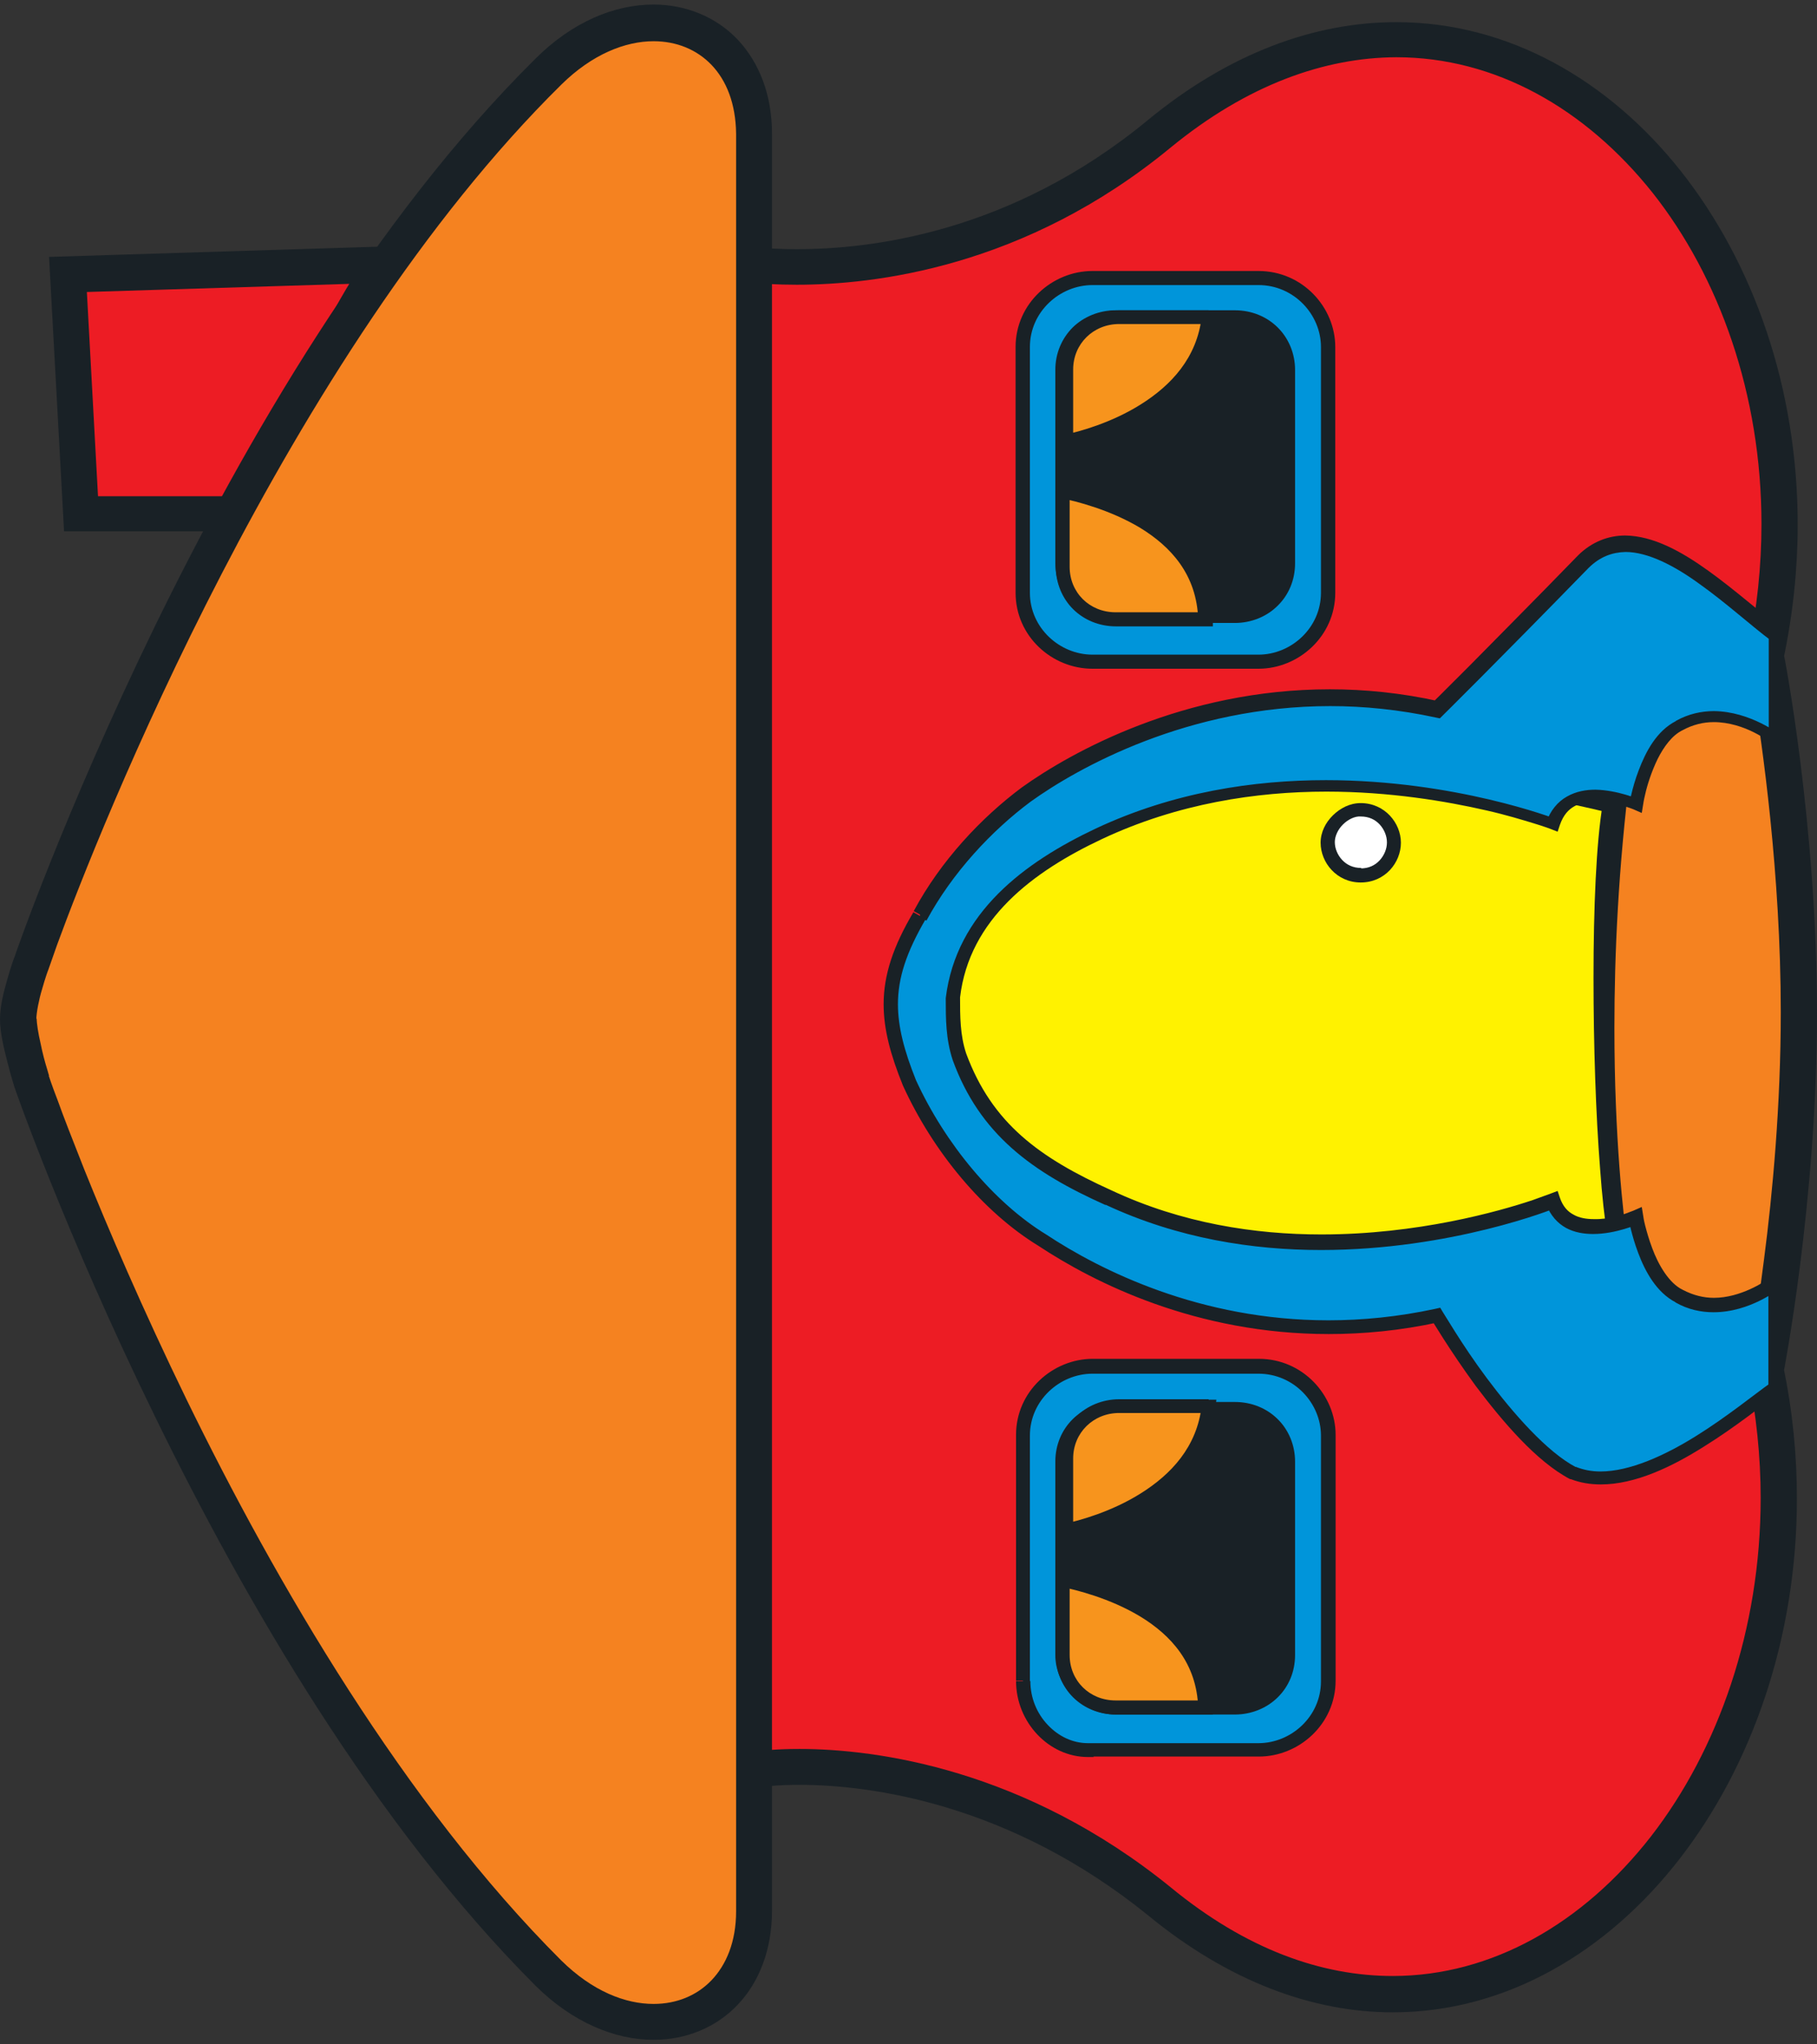 <svg width="16" height="18" viewBox="0 0 16 18" fill="none" xmlns="http://www.w3.org/2000/svg">
<rect x="0" y="0" width="16" height="18" fill="#333333" stroke="none"/>
<path d="M6.642 2.332C6.992 2.363 8.627 2.477 10.204 1.176C13.155 -1.25 16.337 2.043 15.548 5.767C15.548 5.767 15.84 7.269 15.84 8.913C15.84 10.556 15.548 12.058 15.548 12.058C16.306 15.782 13.155 19.16 10.204 16.736C8.597 15.436 6.962 15.523 6.642 15.58L6.642 2.329L6.642 2.332Z" fill="#ED1C24"/>
<path d="M6.642 2.332L6.635 2.393C6.71 2.4 6.839 2.41 7.013 2.41C7.676 2.41 8.978 2.265 10.242 1.223C10.935 0.652 11.639 0.407 12.295 0.407C13.199 0.407 14.025 0.874 14.627 1.637C15.229 2.4 15.606 3.451 15.606 4.614C15.606 4.987 15.569 5.367 15.487 5.757L15.487 5.77L15.487 5.784C15.487 5.784 15.504 5.878 15.531 6.043C15.613 6.54 15.776 7.689 15.776 8.919C15.776 9.739 15.705 10.523 15.63 11.104C15.592 11.393 15.558 11.632 15.531 11.796C15.504 11.961 15.487 12.055 15.487 12.055L15.487 12.068L15.487 12.082C15.565 12.458 15.599 12.835 15.599 13.198C15.599 14.377 15.219 15.456 14.613 16.236C14.005 17.019 13.172 17.503 12.265 17.503C11.619 17.503 10.929 17.261 10.245 16.696C8.984 15.675 7.703 15.5 7.04 15.5C6.85 15.5 6.71 15.513 6.632 15.527L6.642 15.587L6.703 15.587L6.703 2.336L6.642 2.336L6.581 2.336L6.581 15.658L6.656 15.644C6.724 15.631 6.856 15.617 7.043 15.617C7.686 15.617 8.937 15.789 10.171 16.787C10.871 17.365 11.591 17.62 12.268 17.62C13.226 17.62 14.093 17.113 14.719 16.306C15.344 15.5 15.732 14.397 15.732 13.191C15.732 12.818 15.694 12.435 15.616 12.048L15.555 12.062L15.616 12.072C15.616 12.072 15.909 10.566 15.909 8.913C15.909 7.259 15.616 5.757 15.616 5.754L15.555 5.764L15.616 5.777C15.701 5.381 15.739 4.991 15.739 4.611C15.739 3.425 15.354 2.346 14.732 1.559C14.11 0.773 13.25 0.282 12.302 0.282C11.612 0.282 10.881 0.541 10.171 1.129C8.937 2.147 7.665 2.285 7.02 2.285C6.85 2.285 6.724 2.275 6.652 2.268L6.584 2.262L6.584 2.329L6.646 2.329L6.642 2.332Z" fill="#192126"/>
<path d="M14.967 6.056C14.967 6.056 14.382 5.854 14.062 5.421C13.886 5.219 13.947 4.843 14.297 5.018C14.385 5.075 14.736 5.596 15.143 5.942C15.201 5.999 14.967 6.056 14.967 6.056ZM14.586 11.137C14.586 11.137 13.974 11.225 13.563 11.571C13.359 11.746 13.359 12.119 13.709 12.005C13.797 11.974 14.263 11.544 14.732 11.282C14.79 11.252 14.586 11.137 14.586 11.137ZM14.967 11.803C14.967 11.803 14.382 12.005 14.062 12.438C13.886 12.64 13.947 13.016 14.297 12.841C14.385 12.784 14.736 12.263 15.143 11.917C15.201 11.86 14.967 11.803 14.967 11.803ZM14.586 6.721C14.586 6.721 13.974 6.634 13.563 6.288C13.359 6.113 13.359 5.74 13.709 5.854C13.797 5.885 14.263 6.315 14.732 6.577C14.79 6.607 14.586 6.721 14.586 6.721Z" fill="#ED1C24"/>
<path d="M14.967 6.056L14.987 5.999C14.987 5.999 14.953 5.989 14.896 5.962C14.722 5.888 14.341 5.693 14.114 5.384C14.063 5.323 14.032 5.239 14.032 5.172C14.032 5.128 14.042 5.091 14.059 5.071C14.076 5.051 14.097 5.038 14.137 5.038C14.168 5.038 14.212 5.048 14.27 5.075L14.297 5.021L14.263 5.071C14.263 5.071 14.311 5.118 14.362 5.179C14.515 5.364 14.79 5.723 15.103 5.989L15.144 5.942L15.099 5.985L15.123 5.962L15.089 5.962L15.099 5.985L15.123 5.962L15.089 5.962L15.12 5.962L15.096 5.942L15.089 5.962L15.12 5.962L15.096 5.942L15.089 5.942C15.089 5.942 15.038 5.972 15.008 5.982C14.977 5.992 14.953 5.999 14.953 5.999L14.967 6.059L14.98 6.12C14.98 6.12 15.028 6.106 15.079 6.09L15.154 6.053L15.188 6.022L15.208 5.965L15.181 5.901L15.178 5.901C14.977 5.733 14.79 5.518 14.64 5.34C14.566 5.249 14.501 5.169 14.45 5.105C14.396 5.041 14.362 4.997 14.324 4.974L14.318 4.974C14.25 4.94 14.185 4.923 14.131 4.923C14.056 4.923 13.991 4.954 13.954 5.004C13.916 5.055 13.899 5.118 13.899 5.182C13.899 5.283 13.937 5.387 14.012 5.475L14.059 5.434L14.008 5.471C14.345 5.925 14.94 6.127 14.943 6.127L14.96 6.133L14.977 6.133L14.963 6.069L14.967 6.056ZM14.586 11.137L14.576 11.077C14.576 11.077 13.95 11.164 13.522 11.524C13.42 11.611 13.362 11.739 13.362 11.853C13.362 11.911 13.379 11.971 13.417 12.015C13.458 12.062 13.519 12.089 13.59 12.085C13.631 12.085 13.679 12.079 13.729 12.062C13.774 12.045 13.811 12.015 13.879 11.964C14.069 11.816 14.42 11.527 14.763 11.336L14.732 11.282L14.759 11.336C14.78 11.329 14.807 11.295 14.804 11.265C14.8 11.218 14.777 11.201 14.759 11.184C14.705 11.134 14.617 11.084 14.613 11.084L14.596 11.074L14.576 11.074L14.586 11.137L14.556 11.191C14.556 11.191 14.593 11.211 14.63 11.238L14.678 11.275L14.688 11.285L14.712 11.269L14.681 11.269L14.681 11.285L14.712 11.269L14.681 11.269L14.726 11.269L14.705 11.228L14.681 11.269L14.726 11.269L14.705 11.228C14.467 11.363 14.229 11.537 14.042 11.682C13.947 11.756 13.869 11.82 13.804 11.867C13.774 11.89 13.746 11.911 13.726 11.924L13.702 11.941L13.695 11.941L13.695 11.944C13.655 11.957 13.621 11.964 13.597 11.964C13.553 11.964 13.532 11.951 13.519 11.934C13.505 11.917 13.495 11.89 13.495 11.853C13.495 11.779 13.539 11.679 13.611 11.618C13.804 11.453 14.053 11.346 14.253 11.282C14.352 11.252 14.44 11.228 14.501 11.215C14.562 11.201 14.6 11.198 14.6 11.198L14.589 11.137L14.586 11.137ZM14.967 11.803L14.947 11.746C14.947 11.746 14.348 11.951 14.012 12.401L14.063 12.438L14.015 12.398C13.94 12.482 13.903 12.589 13.903 12.69C13.903 12.754 13.92 12.818 13.957 12.868C13.995 12.919 14.059 12.952 14.134 12.949C14.192 12.949 14.253 12.932 14.321 12.899L14.328 12.899C14.365 12.872 14.399 12.831 14.454 12.767C14.61 12.579 14.882 12.226 15.181 11.971L15.184 11.971L15.212 11.907L15.191 11.85C15.154 11.81 15.106 11.793 15.062 11.776C15.018 11.759 14.984 11.752 14.98 11.752L14.963 11.752L14.947 11.752L14.967 11.81L14.953 11.87C14.953 11.87 14.997 11.88 15.038 11.897L15.089 11.921L15.096 11.927L15.12 11.907L15.089 11.907L15.096 11.927L15.12 11.907L15.089 11.907L15.123 11.907L15.099 11.884L15.089 11.907L15.123 11.907L15.099 11.884L15.144 11.927L15.103 11.88C14.892 12.058 14.702 12.277 14.552 12.458C14.477 12.549 14.413 12.63 14.362 12.694C14.311 12.754 14.27 12.798 14.263 12.801L14.297 12.851L14.27 12.798C14.212 12.825 14.168 12.835 14.137 12.835C14.097 12.835 14.076 12.821 14.059 12.801C14.042 12.781 14.032 12.744 14.032 12.7C14.032 12.633 14.059 12.549 14.114 12.489C14.267 12.284 14.484 12.129 14.668 12.025C14.759 11.974 14.841 11.937 14.899 11.911C14.957 11.887 14.991 11.873 14.991 11.873L14.97 11.816L14.967 11.803ZM14.586 6.721L14.596 6.661C14.596 6.661 14.559 6.658 14.498 6.644C14.311 6.604 13.896 6.493 13.607 6.244C13.532 6.184 13.488 6.083 13.492 6.009C13.492 5.972 13.502 5.945 13.515 5.928C13.529 5.912 13.549 5.901 13.594 5.898C13.621 5.898 13.651 5.905 13.692 5.918C13.692 5.918 13.76 5.962 13.821 6.009C14.015 6.157 14.355 6.439 14.702 6.634L14.722 6.594L14.678 6.594L14.702 6.634L14.722 6.594L14.678 6.594L14.709 6.594L14.685 6.577L14.685 6.594L14.709 6.594L14.685 6.577C14.685 6.577 14.647 6.614 14.617 6.634C14.586 6.654 14.556 6.671 14.556 6.671L14.586 6.725L14.617 6.779C14.617 6.779 14.658 6.755 14.702 6.725L14.763 6.674C14.78 6.654 14.804 6.641 14.807 6.594C14.807 6.564 14.783 6.533 14.763 6.523L14.736 6.577L14.766 6.523C14.539 6.395 14.307 6.224 14.12 6.08C14.029 6.009 13.947 5.942 13.883 5.895C13.815 5.844 13.777 5.814 13.733 5.797C13.682 5.78 13.638 5.774 13.594 5.774C13.522 5.774 13.461 5.801 13.42 5.844C13.379 5.891 13.366 5.948 13.366 6.006C13.366 6.12 13.424 6.248 13.526 6.335C13.954 6.695 14.576 6.782 14.579 6.782L14.6 6.782L14.617 6.775L14.586 6.721Z" fill="#192126"/>
<path d="M14.498 7.182C14.498 7.182 10.905 6.056 8.773 7.76C8.743 7.904 8.658 8.076 8.539 8.22C8.539 8.22 8.216 8.395 8.216 8.855C8.216 9.289 8.539 9.635 8.539 9.635C8.654 9.837 8.743 10.012 8.773 10.183C10.905 11.857 14.525 10.704 14.525 10.704C13.852 8.943 14.494 7.209 14.494 7.182L14.498 7.182Z" fill="#FFF200"/>
<path d="M14.498 7.182L14.518 7.121C14.518 7.121 13.345 6.755 11.938 6.755C10.874 6.755 9.671 6.963 8.736 7.713L8.719 7.726L8.719 7.75C8.689 7.881 8.604 8.049 8.495 8.187L8.542 8.224L8.512 8.17C8.512 8.17 8.158 8.365 8.158 8.859C8.158 9.323 8.491 9.676 8.495 9.679L8.542 9.639L8.488 9.669C8.604 9.87 8.689 10.039 8.716 10.196L8.716 10.22L8.739 10.233C9.65 10.949 10.827 11.154 11.877 11.154C13.325 11.154 14.549 10.764 14.552 10.764L14.613 10.744L14.589 10.684C14.362 10.089 14.287 9.494 14.287 8.97C14.287 8.469 14.355 8.032 14.423 7.716C14.457 7.558 14.491 7.434 14.518 7.343C14.532 7.299 14.542 7.266 14.549 7.239L14.559 7.209L14.559 7.199L14.566 7.178L14.566 7.135L14.522 7.121L14.501 7.182L14.44 7.182L14.494 7.182L14.44 7.172L14.44 7.182L14.494 7.182L14.44 7.172C14.44 7.172 14.416 7.239 14.389 7.333C14.307 7.615 14.161 8.22 14.161 8.966C14.161 9.501 14.239 10.112 14.471 10.724L14.528 10.704L14.508 10.647C14.508 10.647 14.433 10.67 14.297 10.707C13.889 10.815 12.941 11.033 11.87 11.033C10.837 11.033 9.691 10.832 8.811 10.139L8.773 10.186L8.835 10.176C8.804 9.988 8.712 9.81 8.593 9.608L8.593 9.602L8.587 9.595L8.573 9.581C8.515 9.514 8.277 9.208 8.281 8.859C8.281 8.644 8.355 8.499 8.427 8.405C8.464 8.358 8.502 8.328 8.525 8.304L8.556 8.281L8.563 8.281L8.563 8.274L8.573 8.267L8.58 8.257C8.702 8.106 8.794 7.928 8.824 7.77L8.763 7.757L8.804 7.804C9.705 7.084 10.881 6.876 11.928 6.876C12.621 6.876 13.257 6.967 13.719 7.057C13.95 7.101 14.137 7.148 14.27 7.182C14.399 7.215 14.471 7.239 14.471 7.239L14.491 7.178L14.498 7.182Z" fill="#192126"/>
<path d="M12.278 7.414C12.278 7.254 12.147 7.125 11.986 7.125C11.824 7.125 11.694 7.254 11.694 7.414C11.694 7.573 11.824 7.703 11.986 7.703C12.147 7.703 12.278 7.573 12.278 7.414Z" fill="white"/>
<path d="M11.986 7.703L11.986 7.642C11.914 7.642 11.86 7.615 11.819 7.572C11.778 7.528 11.754 7.471 11.754 7.414C11.754 7.363 11.781 7.303 11.826 7.259C11.87 7.215 11.931 7.185 11.982 7.189C12.053 7.189 12.108 7.215 12.149 7.259C12.189 7.303 12.213 7.36 12.213 7.417C12.213 7.474 12.189 7.531 12.149 7.575C12.108 7.619 12.053 7.646 11.982 7.646L11.982 7.77C12.196 7.77 12.336 7.595 12.336 7.42C12.336 7.246 12.193 7.071 11.982 7.071C11.887 7.071 11.802 7.115 11.737 7.179C11.673 7.242 11.629 7.326 11.629 7.42C11.629 7.595 11.771 7.77 11.982 7.77L11.982 7.71L11.986 7.703Z" fill="#192126"/>
<path d="M9.008 14.804L9.008 12.64C9.008 12.293 9.3 12.035 9.62 12.035L11.081 12.035C11.431 12.035 11.693 12.324 11.693 12.64L11.693 14.804C11.693 15.15 11.401 15.409 11.081 15.409L9.62 15.409C9.297 15.439 9.008 15.15 9.008 14.804Z" fill="#0095DA"/>
<path d="M9.008 14.804L9.069 14.804L9.069 12.64C9.069 12.331 9.331 12.095 9.62 12.095L11.082 12.095C11.394 12.095 11.632 12.354 11.632 12.64L11.632 14.804C11.632 15.113 11.37 15.348 11.082 15.348L9.62 15.348L9.579 15.348C9.446 15.348 9.321 15.288 9.226 15.187C9.13 15.086 9.073 14.949 9.073 14.801L8.947 14.801C8.947 15.164 9.236 15.47 9.579 15.47L9.63 15.47L9.623 15.406L9.623 15.466L11.085 15.466C11.438 15.466 11.761 15.181 11.761 14.797L11.761 12.633C11.761 12.284 11.472 11.964 11.085 11.964L9.623 11.964C9.27 11.964 8.947 12.25 8.947 12.633L8.947 14.797L9.008 14.797L9.008 14.804Z" fill="#192126"/>
<path d="M9.358 14.572L9.358 12.868C9.358 12.61 9.562 12.408 9.827 12.408L10.877 12.408C11.139 12.408 11.343 12.61 11.343 12.868L11.343 14.572C11.343 14.831 11.139 15.033 10.877 15.033L9.827 15.033C9.565 15.033 9.358 14.801 9.358 14.572Z" fill="#192126"/>
<path d="M9.358 14.572L9.419 14.572L9.419 12.868C9.419 12.643 9.596 12.468 9.824 12.468L10.874 12.468C11.105 12.468 11.279 12.643 11.279 12.868L11.279 14.572C11.279 14.801 11.102 14.972 10.874 14.972L9.824 14.972C9.712 14.972 9.61 14.922 9.538 14.848C9.463 14.77 9.419 14.67 9.419 14.572L9.293 14.572C9.293 14.838 9.521 15.093 9.824 15.096L10.874 15.096C11.02 15.096 11.156 15.039 11.251 14.945C11.347 14.851 11.404 14.72 11.404 14.572L11.404 12.868C11.404 12.724 11.347 12.589 11.251 12.495C11.156 12.401 11.024 12.344 10.874 12.344L9.824 12.344C9.678 12.344 9.542 12.401 9.446 12.495C9.351 12.589 9.293 12.72 9.293 12.868L9.293 14.572L9.355 14.572L9.358 14.572Z" fill="#192126"/>
<path d="M10.643 12.381C10.555 13.161 9.65 13.419 9.389 13.477L9.389 12.841C9.389 12.583 9.593 12.381 9.854 12.381L10.643 12.381Z" fill="#F7941D"/>
<path d="M10.643 12.381L10.582 12.374C10.541 12.741 10.31 12.982 10.048 13.147C9.787 13.312 9.501 13.389 9.375 13.416L9.389 13.476L9.45 13.476L9.45 12.841C9.45 12.616 9.627 12.441 9.855 12.441L10.643 12.441L10.643 12.381L10.643 12.32L9.855 12.32C9.708 12.32 9.572 12.378 9.477 12.472C9.382 12.566 9.324 12.697 9.324 12.845L9.324 13.557L9.399 13.54C9.535 13.51 9.834 13.43 10.113 13.255C10.392 13.08 10.657 12.804 10.704 12.391L10.711 12.324L10.64 12.324L10.64 12.384L10.643 12.381Z" fill="#192126"/>
<path d="M9.358 13.91C9.62 13.967 10.585 14.199 10.612 15.036L9.824 15.036C9.562 15.036 9.355 14.834 9.355 14.575L9.355 13.91L9.358 13.91Z" fill="#F7941D"/>
<path d="M9.358 13.91L9.344 13.971C9.474 13.998 9.773 14.071 10.041 14.233C10.31 14.397 10.538 14.643 10.551 15.036L10.612 15.036L10.612 14.972L9.824 14.972C9.593 14.972 9.419 14.797 9.419 14.572L9.419 13.907L9.358 13.907L9.297 13.907L9.297 14.572C9.297 14.717 9.355 14.851 9.45 14.945C9.545 15.039 9.678 15.096 9.827 15.096L10.68 15.096L10.68 15.033C10.663 14.589 10.395 14.3 10.109 14.129C9.82 13.954 9.508 13.88 9.375 13.85L9.3 13.833L9.3 13.91L9.361 13.91L9.358 13.91Z" fill="#192126"/>
<path d="M9.008 5.219L9.008 3.055C9.008 2.709 9.3 2.45 9.62 2.45L11.081 2.45C11.431 2.45 11.693 2.739 11.693 3.055L11.693 5.219C11.693 5.565 11.401 5.824 11.081 5.824L9.62 5.824C9.297 5.824 9.008 5.565 9.008 5.219Z" fill="#0095DA"/>
<path d="M9.008 5.219L9.069 5.219L9.069 3.055C9.069 2.746 9.331 2.51 9.62 2.51L11.082 2.51C11.394 2.51 11.632 2.769 11.632 3.055L11.632 5.219C11.632 5.528 11.37 5.764 11.082 5.764L9.62 5.764C9.331 5.764 9.069 5.528 9.069 5.219L8.943 5.219C8.943 5.602 9.263 5.888 9.62 5.888L11.082 5.888C11.435 5.888 11.758 5.602 11.758 5.219L11.758 3.055C11.758 2.705 11.469 2.386 11.082 2.386L9.62 2.386C9.266 2.386 8.943 2.672 8.943 3.055L8.943 5.219L9.005 5.219L9.008 5.219Z" fill="#192126"/>
<path d="M9.358 4.96L9.358 3.257C9.358 3.001 9.569 2.793 9.827 2.793L10.877 2.793C11.136 2.793 11.343 3.001 11.343 3.253L11.343 4.957C11.343 5.212 11.132 5.417 10.877 5.417L9.827 5.417C9.569 5.417 9.358 5.209 9.358 4.954L9.358 4.96Z" fill="#192126"/>
<path d="M9.358 4.96L9.419 4.96L9.419 3.256C9.419 3.031 9.596 2.857 9.824 2.857L10.874 2.857C11.105 2.857 11.279 3.031 11.279 3.256L11.279 4.96C11.279 5.186 11.102 5.36 10.874 5.36L9.824 5.36C9.593 5.36 9.419 5.186 9.419 4.96L9.293 4.96C9.293 5.105 9.351 5.239 9.446 5.333C9.542 5.428 9.674 5.485 9.824 5.485L10.874 5.485C11.02 5.485 11.156 5.428 11.251 5.333C11.347 5.239 11.404 5.108 11.404 4.96L11.404 3.256C11.404 3.112 11.347 2.978 11.251 2.883C11.156 2.789 11.024 2.732 10.874 2.732L9.824 2.732C9.678 2.732 9.542 2.789 9.446 2.883C9.351 2.978 9.293 3.109 9.293 3.256L9.293 4.96L9.355 4.96L9.358 4.96Z" fill="#192126"/>
<path d="M10.643 2.793C10.555 3.572 9.65 3.831 9.389 3.888L9.389 3.253C9.389 2.994 9.593 2.793 9.854 2.793L10.643 2.793Z" fill="#F7941D"/>
<path d="M10.643 2.793L10.582 2.786C10.541 3.152 10.31 3.394 10.048 3.559C9.787 3.724 9.501 3.801 9.375 3.828L9.389 3.888L9.45 3.888L9.45 3.253C9.45 3.028 9.627 2.853 9.855 2.853L10.643 2.853L10.643 2.793L10.643 2.732L9.855 2.732C9.708 2.732 9.572 2.789 9.477 2.883C9.382 2.978 9.324 3.109 9.324 3.257L9.324 3.969L9.399 3.952C9.535 3.922 9.834 3.841 10.113 3.667C10.392 3.492 10.657 3.216 10.704 2.803L10.711 2.736L10.64 2.736L10.64 2.796L10.643 2.793Z" fill="#192126"/>
<path d="M9.358 4.325C9.62 4.382 10.585 4.614 10.612 5.451L9.824 5.451C9.562 5.451 9.355 5.249 9.355 4.991L9.355 4.325L9.358 4.325Z" fill="#F7941D"/>
<path d="M9.358 4.325L9.344 4.386C9.474 4.413 9.773 4.487 10.041 4.648C10.31 4.813 10.538 5.058 10.551 5.454L10.612 5.454L10.612 5.391L9.824 5.391C9.593 5.391 9.419 5.216 9.419 4.991L9.419 4.325L9.358 4.325L9.297 4.325L9.297 4.991C9.297 5.135 9.355 5.27 9.45 5.364C9.545 5.458 9.678 5.515 9.827 5.515L10.68 5.515L10.68 5.451C10.663 5.007 10.395 4.718 10.109 4.544C9.82 4.369 9.508 4.295 9.375 4.265L9.3 4.248L9.3 4.325L9.361 4.325L9.358 4.325Z" fill="#192126"/>
<path d="M14.294 11.111C14.294 11.111 14.382 11.689 14.732 11.921C15.082 12.152 15.521 11.89 15.579 11.632C15.841 10.536 15.841 9.003 15.813 8.976C15.844 8.946 15.871 7.33 15.579 6.291C15.49 6.032 15.082 5.77 14.732 6.002C14.382 6.204 14.294 6.812 14.294 6.812C13.971 6.842 14.09 11.057 14.294 11.114L14.294 11.111Z" fill="#F58220"/>
<path d="M14.294 11.111L14.232 11.121C14.232 11.121 14.256 11.272 14.324 11.45C14.392 11.628 14.504 11.843 14.698 11.971C14.803 12.041 14.919 12.072 15.028 12.072C15.174 12.072 15.313 12.018 15.422 11.941C15.531 11.863 15.613 11.759 15.64 11.645C15.84 10.812 15.888 9.743 15.888 9.245C15.888 9.161 15.888 9.094 15.884 9.047L15.884 8.987L15.878 8.966L15.857 8.929L15.813 8.973L15.857 9.017L15.874 8.99L15.884 8.936C15.891 8.869 15.895 8.745 15.895 8.577C15.895 8.022 15.847 7.01 15.64 6.274C15.565 6.056 15.313 5.858 15.024 5.854C14.916 5.854 14.803 5.885 14.698 5.955L14.732 6.006L14.701 5.952C14.504 6.066 14.392 6.281 14.324 6.463C14.256 6.648 14.232 6.802 14.232 6.802L14.294 6.812L14.287 6.752C14.236 6.758 14.209 6.792 14.188 6.826C14.154 6.886 14.134 6.97 14.113 7.081C14.056 7.417 14.032 7.992 14.032 8.61C14.032 9.195 14.052 9.813 14.09 10.291C14.107 10.529 14.13 10.734 14.154 10.882C14.168 10.956 14.178 11.017 14.195 11.064L14.222 11.124C14.232 11.141 14.246 11.161 14.28 11.175L14.297 11.114L14.314 11.053L14.304 11.09L14.331 11.064L14.314 11.053L14.304 11.09L14.331 11.064C14.331 11.064 14.314 11.03 14.304 10.983C14.222 10.65 14.158 9.575 14.161 8.61C14.161 8.143 14.175 7.696 14.205 7.37C14.222 7.205 14.243 7.071 14.266 6.984C14.277 6.94 14.29 6.906 14.3 6.886L14.311 6.873L14.304 6.853L14.304 6.876L14.314 6.876L14.304 6.856L14.304 6.879L14.355 6.876L14.362 6.829C14.362 6.829 14.365 6.795 14.379 6.735C14.416 6.56 14.535 6.194 14.77 6.063C14.854 6.006 14.943 5.985 15.028 5.982C15.256 5.982 15.473 6.157 15.524 6.318L15.582 6.298L15.521 6.315C15.721 7.031 15.769 8.039 15.769 8.583C15.769 8.701 15.769 8.798 15.762 8.866C15.762 8.899 15.759 8.926 15.755 8.943L15.755 8.96L15.803 8.973L15.769 8.94L15.755 8.963L15.803 8.977L15.769 8.943L15.725 8.987L15.769 9.03L15.803 8.997L15.755 9.007L15.769 9.03L15.803 8.997L15.755 9.007C15.755 9.007 15.759 9.04 15.762 9.084C15.762 9.128 15.762 9.188 15.762 9.259C15.762 9.749 15.711 10.815 15.517 11.628C15.5 11.702 15.439 11.786 15.351 11.85C15.262 11.914 15.147 11.957 15.028 11.957C14.939 11.957 14.851 11.934 14.766 11.877C14.61 11.773 14.501 11.585 14.44 11.416C14.409 11.332 14.385 11.255 14.375 11.201C14.362 11.144 14.358 11.114 14.358 11.114L14.351 11.074L14.314 11.064L14.297 11.124L14.294 11.111Z" fill="#192126"/>
<path d="M14.355 11.127C14.355 11.127 14.345 11.08 14.335 10.986C14.294 10.704 14.216 10.018 14.216 9.05C14.216 8.405 14.25 7.639 14.358 6.785L14.236 6.768C14.127 7.629 14.093 8.402 14.093 9.047C14.093 10.344 14.236 11.141 14.236 11.144L14.358 11.124L14.355 11.127Z" fill="#192126"/>
<path d="M2.468 4.527L0.714 4.527L0.598 2.42L3.372 2.332C2.614 3.488 2.933 3.515 2.468 4.527Z" fill="#ED1C24"/>
<path d="M2.468 4.527L2.468 4.369L0.863 4.369L0.765 2.571L3.375 2.49L3.375 2.332L3.236 2.245C2.852 2.83 2.73 3.152 2.655 3.441C2.58 3.73 2.549 3.966 2.322 4.46L2.468 4.524L2.614 4.587C2.855 4.07 2.896 3.784 2.967 3.519C3.039 3.253 3.134 2.984 3.508 2.413L3.675 2.161L0.432 2.262L0.564 4.678L2.57 4.678L2.614 4.587L2.468 4.524L2.468 4.527Z" fill="#192126"/>
<path d="M6.628 2.49C6.703 2.497 6.836 2.507 7.016 2.507C7.692 2.507 9.021 2.359 10.306 1.301C10.986 0.743 11.666 0.507 12.295 0.504C13.165 0.504 13.96 0.954 14.552 1.697C15.14 2.44 15.511 3.475 15.511 4.614C15.511 4.981 15.473 5.354 15.392 5.737L15.385 5.767L15.392 5.797C15.392 5.797 15.409 5.888 15.436 6.053C15.517 6.547 15.681 7.693 15.681 8.913C15.681 9.726 15.609 10.509 15.534 11.084C15.497 11.373 15.463 11.608 15.436 11.773C15.409 11.937 15.392 12.028 15.392 12.028L15.385 12.058L15.392 12.088C15.466 12.462 15.504 12.828 15.504 13.188C15.504 14.347 15.13 15.406 14.538 16.169C13.944 16.931 13.138 17.398 12.264 17.398C11.642 17.398 10.976 17.167 10.306 16.615C9.025 15.577 7.72 15.399 7.04 15.399C6.843 15.399 6.7 15.412 6.615 15.429L6.673 15.738C6.73 15.728 6.863 15.715 7.04 15.715C7.665 15.715 8.892 15.879 10.106 16.861C10.82 17.449 11.564 17.718 12.264 17.718C13.257 17.718 14.151 17.19 14.79 16.367C15.429 15.543 15.823 14.418 15.823 13.194C15.823 12.814 15.786 12.428 15.704 12.035L15.548 12.065L15.704 12.095C15.704 12.095 16 10.583 16 8.919C16 7.256 15.708 5.747 15.704 5.743L15.548 5.774L15.704 5.807C15.789 5.404 15.83 5.007 15.83 4.621C15.83 3.414 15.439 2.315 14.803 1.509C14.168 0.706 13.281 0.195 12.295 0.195C11.581 0.195 10.826 0.464 10.102 1.062C8.889 2.06 7.648 2.194 7.016 2.194C6.849 2.194 6.727 2.184 6.656 2.178L6.628 2.49Z" fill="#192126"/>
<path d="M0.16 8.973C0.16 9.148 0.275 9.521 0.275 9.521C0.275 9.521 2.026 14.572 4.83 17.375C5.619 18.155 6.642 17.809 6.642 16.827L6.642 1.18C6.642 0.198 5.619 -0.148 4.83 0.632C2.029 3.401 0.275 8.482 0.275 8.482C0.275 8.482 0.16 8.798 0.16 8.973Z" fill="#F58220"/>
<path d="M0.16 8.973L3.01248e-05 8.973C3.01299e-05 9.091 0.034 9.229 0.065 9.35C0.095 9.471 0.126 9.565 0.126 9.568C0.126 9.571 0.568 10.842 1.36 12.462C2.152 14.088 3.297 16.064 4.718 17.486C5.041 17.805 5.412 17.96 5.755 17.96C6.04 17.96 6.306 17.852 6.496 17.651C6.686 17.452 6.798 17.163 6.798 16.824L6.798 1.176C6.798 0.837 6.686 0.551 6.496 0.349C6.306 0.148 6.037 0.04 5.755 0.04C5.408 0.04 5.038 0.195 4.718 0.514C3.294 1.922 2.152 3.898 1.36 5.522C0.568 7.152 0.126 8.425 0.126 8.432L0.275 8.482L0.126 8.429C0.126 8.429 0.095 8.513 0.065 8.62C0.034 8.728 3.01196e-05 8.856 3.01248e-05 8.973L0.32 8.973C0.32 8.919 0.343 8.798 0.371 8.708C0.384 8.661 0.398 8.617 0.408 8.587C0.418 8.556 0.425 8.54 0.425 8.54C0.425 8.54 0.452 8.462 0.503 8.318C0.87 7.316 2.522 3.132 4.942 0.746C5.214 0.477 5.507 0.363 5.755 0.363C5.959 0.363 6.136 0.437 6.265 0.571C6.394 0.706 6.479 0.907 6.482 1.18L6.482 16.827C6.482 17.099 6.394 17.301 6.265 17.436C6.136 17.57 5.959 17.644 5.755 17.644C5.507 17.644 5.218 17.533 4.942 17.261C3.562 15.883 2.427 13.93 1.645 12.327C1.254 11.524 0.948 10.808 0.741 10.294C0.639 10.035 0.558 9.83 0.507 9.686C0.452 9.544 0.428 9.467 0.428 9.467L0.279 9.518L0.432 9.471C0.432 9.471 0.425 9.45 0.415 9.413C0.398 9.36 0.374 9.272 0.357 9.185C0.337 9.101 0.323 9.01 0.323 8.97L0.163 8.97L0.16 8.973Z" fill="#192126"/>
<path d="M8.104 8.076C8.338 7.642 8.688 7.266 9.038 7.007C9.565 6.631 10.935 5.881 12.659 6.258C12.659 6.258 13.128 5.797 13.944 4.957C14.44 4.466 15.171 5.246 15.636 5.592L15.636 6.516C15.636 6.516 15.198 6.17 14.79 6.402C14.498 6.547 14.409 7.094 14.409 7.094C14.409 7.094 13.825 6.836 13.678 7.269C13.678 7.269 11.578 6.459 9.678 7.357C9.066 7.646 8.481 8.079 8.393 8.802C8.393 8.976 8.393 9.148 8.45 9.323C8.685 9.958 9.123 10.274 9.766 10.563C11.605 11.43 13.678 10.593 13.678 10.593C13.825 10.996 14.409 10.738 14.409 10.738C14.409 10.738 14.498 11.285 14.79 11.43C15.198 11.662 15.636 11.316 15.636 11.316L15.636 12.24C15.317 12.472 14.44 13.221 13.855 12.989C13.301 12.7 12.659 11.605 12.659 11.605C11.051 11.951 9.797 11.346 9.185 10.939C8.719 10.65 8.28 10.129 8.015 9.555C7.781 8.976 7.781 8.63 8.104 8.083L8.104 8.076Z" fill="#0095DA"/>
<path d="M8.104 8.076L8.158 8.106C8.386 7.683 8.733 7.313 9.076 7.058C9.494 6.758 10.463 6.217 11.714 6.217C12.009 6.217 12.322 6.248 12.645 6.318L12.679 6.325L12.703 6.301C12.703 6.301 13.172 5.838 13.988 5.001C14.09 4.9 14.198 4.863 14.314 4.86C14.511 4.86 14.746 4.981 14.97 5.145C15.198 5.307 15.415 5.505 15.599 5.643L15.636 5.592L15.575 5.592L15.575 6.516L15.636 6.516L15.674 6.469C15.674 6.469 15.415 6.264 15.092 6.261C14.984 6.261 14.868 6.285 14.756 6.348L14.787 6.402L14.759 6.348C14.586 6.436 14.491 6.621 14.43 6.782C14.368 6.943 14.348 7.084 14.345 7.084L14.406 7.094L14.43 7.037C14.43 7.037 14.246 6.957 14.049 6.953C13.967 6.953 13.879 6.967 13.797 7.014C13.719 7.058 13.651 7.135 13.614 7.246L13.672 7.266L13.695 7.209C13.695 7.209 12.815 6.869 11.676 6.869C11.044 6.869 10.334 6.973 9.647 7.296C9.028 7.589 8.42 8.032 8.328 8.788L8.328 8.792L8.328 8.795C8.328 8.966 8.328 9.148 8.389 9.333C8.627 9.988 9.089 10.321 9.735 10.61L9.763 10.553L9.735 10.607C10.374 10.906 11.037 11.006 11.632 11.006C12.784 11.006 13.692 10.64 13.695 10.637L13.672 10.58L13.614 10.6C13.651 10.701 13.716 10.771 13.791 10.812C13.865 10.852 13.95 10.865 14.028 10.865C14.232 10.865 14.423 10.778 14.426 10.778L14.402 10.721L14.341 10.731C14.341 10.731 14.365 10.872 14.426 11.033C14.487 11.195 14.586 11.379 14.756 11.467L14.783 11.413L14.753 11.467C14.865 11.531 14.98 11.554 15.089 11.554C15.412 11.554 15.664 11.349 15.67 11.346L15.633 11.299L15.572 11.299L15.572 12.223L15.633 12.223L15.596 12.173C15.453 12.273 15.211 12.472 14.936 12.643C14.661 12.815 14.351 12.956 14.093 12.956C14.015 12.956 13.944 12.942 13.876 12.915L13.852 12.972L13.879 12.919C13.621 12.784 13.322 12.441 13.094 12.136C12.978 11.981 12.883 11.836 12.815 11.729C12.747 11.621 12.706 11.554 12.706 11.554L12.682 11.514L12.638 11.524C12.309 11.595 11.992 11.625 11.697 11.625C10.568 11.625 9.688 11.184 9.212 10.869C8.756 10.59 8.325 10.075 8.066 9.511C7.961 9.249 7.907 9.04 7.907 8.842C7.907 8.61 7.981 8.385 8.151 8.093L8.097 8.062L8.043 8.032C7.866 8.331 7.781 8.583 7.781 8.842C7.781 9.064 7.842 9.289 7.951 9.558C8.219 10.146 8.661 10.674 9.144 10.969C9.637 11.295 10.534 11.746 11.7 11.746C12.006 11.746 12.329 11.716 12.669 11.642L12.655 11.581L12.601 11.611C12.601 11.611 12.764 11.887 12.995 12.203C13.23 12.515 13.529 12.868 13.825 13.023L13.831 13.023C13.916 13.056 14.005 13.07 14.097 13.07C14.399 13.07 14.722 12.915 15.004 12.737C15.286 12.562 15.534 12.361 15.67 12.263L15.698 12.246L15.698 11.164L15.596 11.245L15.585 11.252C15.538 11.285 15.327 11.427 15.092 11.427C15.004 11.427 14.912 11.406 14.817 11.356C14.698 11.299 14.603 11.137 14.549 10.99C14.521 10.916 14.501 10.845 14.487 10.791C14.474 10.741 14.47 10.707 14.47 10.707L14.457 10.627L14.382 10.66L14.355 10.67C14.297 10.694 14.165 10.738 14.035 10.734C13.971 10.734 13.906 10.724 13.855 10.694C13.804 10.667 13.763 10.623 13.736 10.546L13.716 10.486L13.655 10.509C13.655 10.509 13.6 10.529 13.498 10.566C13.196 10.667 12.482 10.869 11.636 10.869C11.051 10.869 10.408 10.771 9.79 10.482C9.151 10.193 8.736 9.891 8.508 9.276C8.454 9.114 8.454 8.95 8.454 8.775L8.393 8.775L8.454 8.782C8.535 8.093 9.096 7.673 9.705 7.387C10.371 7.074 11.064 6.97 11.68 6.97C12.237 6.97 12.733 7.054 13.087 7.135C13.264 7.175 13.406 7.219 13.505 7.249C13.604 7.279 13.655 7.299 13.655 7.299L13.716 7.323L13.736 7.263C13.767 7.175 13.811 7.128 13.865 7.098C13.92 7.068 13.984 7.054 14.052 7.054C14.134 7.054 14.219 7.071 14.28 7.091C14.311 7.101 14.338 7.108 14.355 7.115L14.382 7.125L14.457 7.158L14.47 7.078C14.47 7.078 14.474 7.047 14.487 6.994C14.504 6.916 14.542 6.795 14.596 6.684C14.651 6.574 14.725 6.473 14.817 6.429C14.909 6.379 15.001 6.358 15.092 6.358C15.225 6.358 15.354 6.402 15.446 6.449C15.494 6.473 15.531 6.496 15.555 6.513L15.585 6.533L15.596 6.54L15.698 6.621L15.698 5.538L15.674 5.522C15.497 5.391 15.276 5.192 15.041 5.024C14.807 4.856 14.559 4.718 14.311 4.715C14.165 4.715 14.018 4.769 13.896 4.89C13.488 5.31 13.165 5.633 12.948 5.854C12.73 6.073 12.611 6.19 12.611 6.19L12.655 6.234L12.669 6.174C12.336 6.1 12.013 6.069 11.71 6.069C10.422 6.069 9.429 6.624 8.998 6.933C8.641 7.199 8.284 7.578 8.046 8.022L8.1 8.052L8.104 8.076Z" fill="#192126"/>
</svg>
